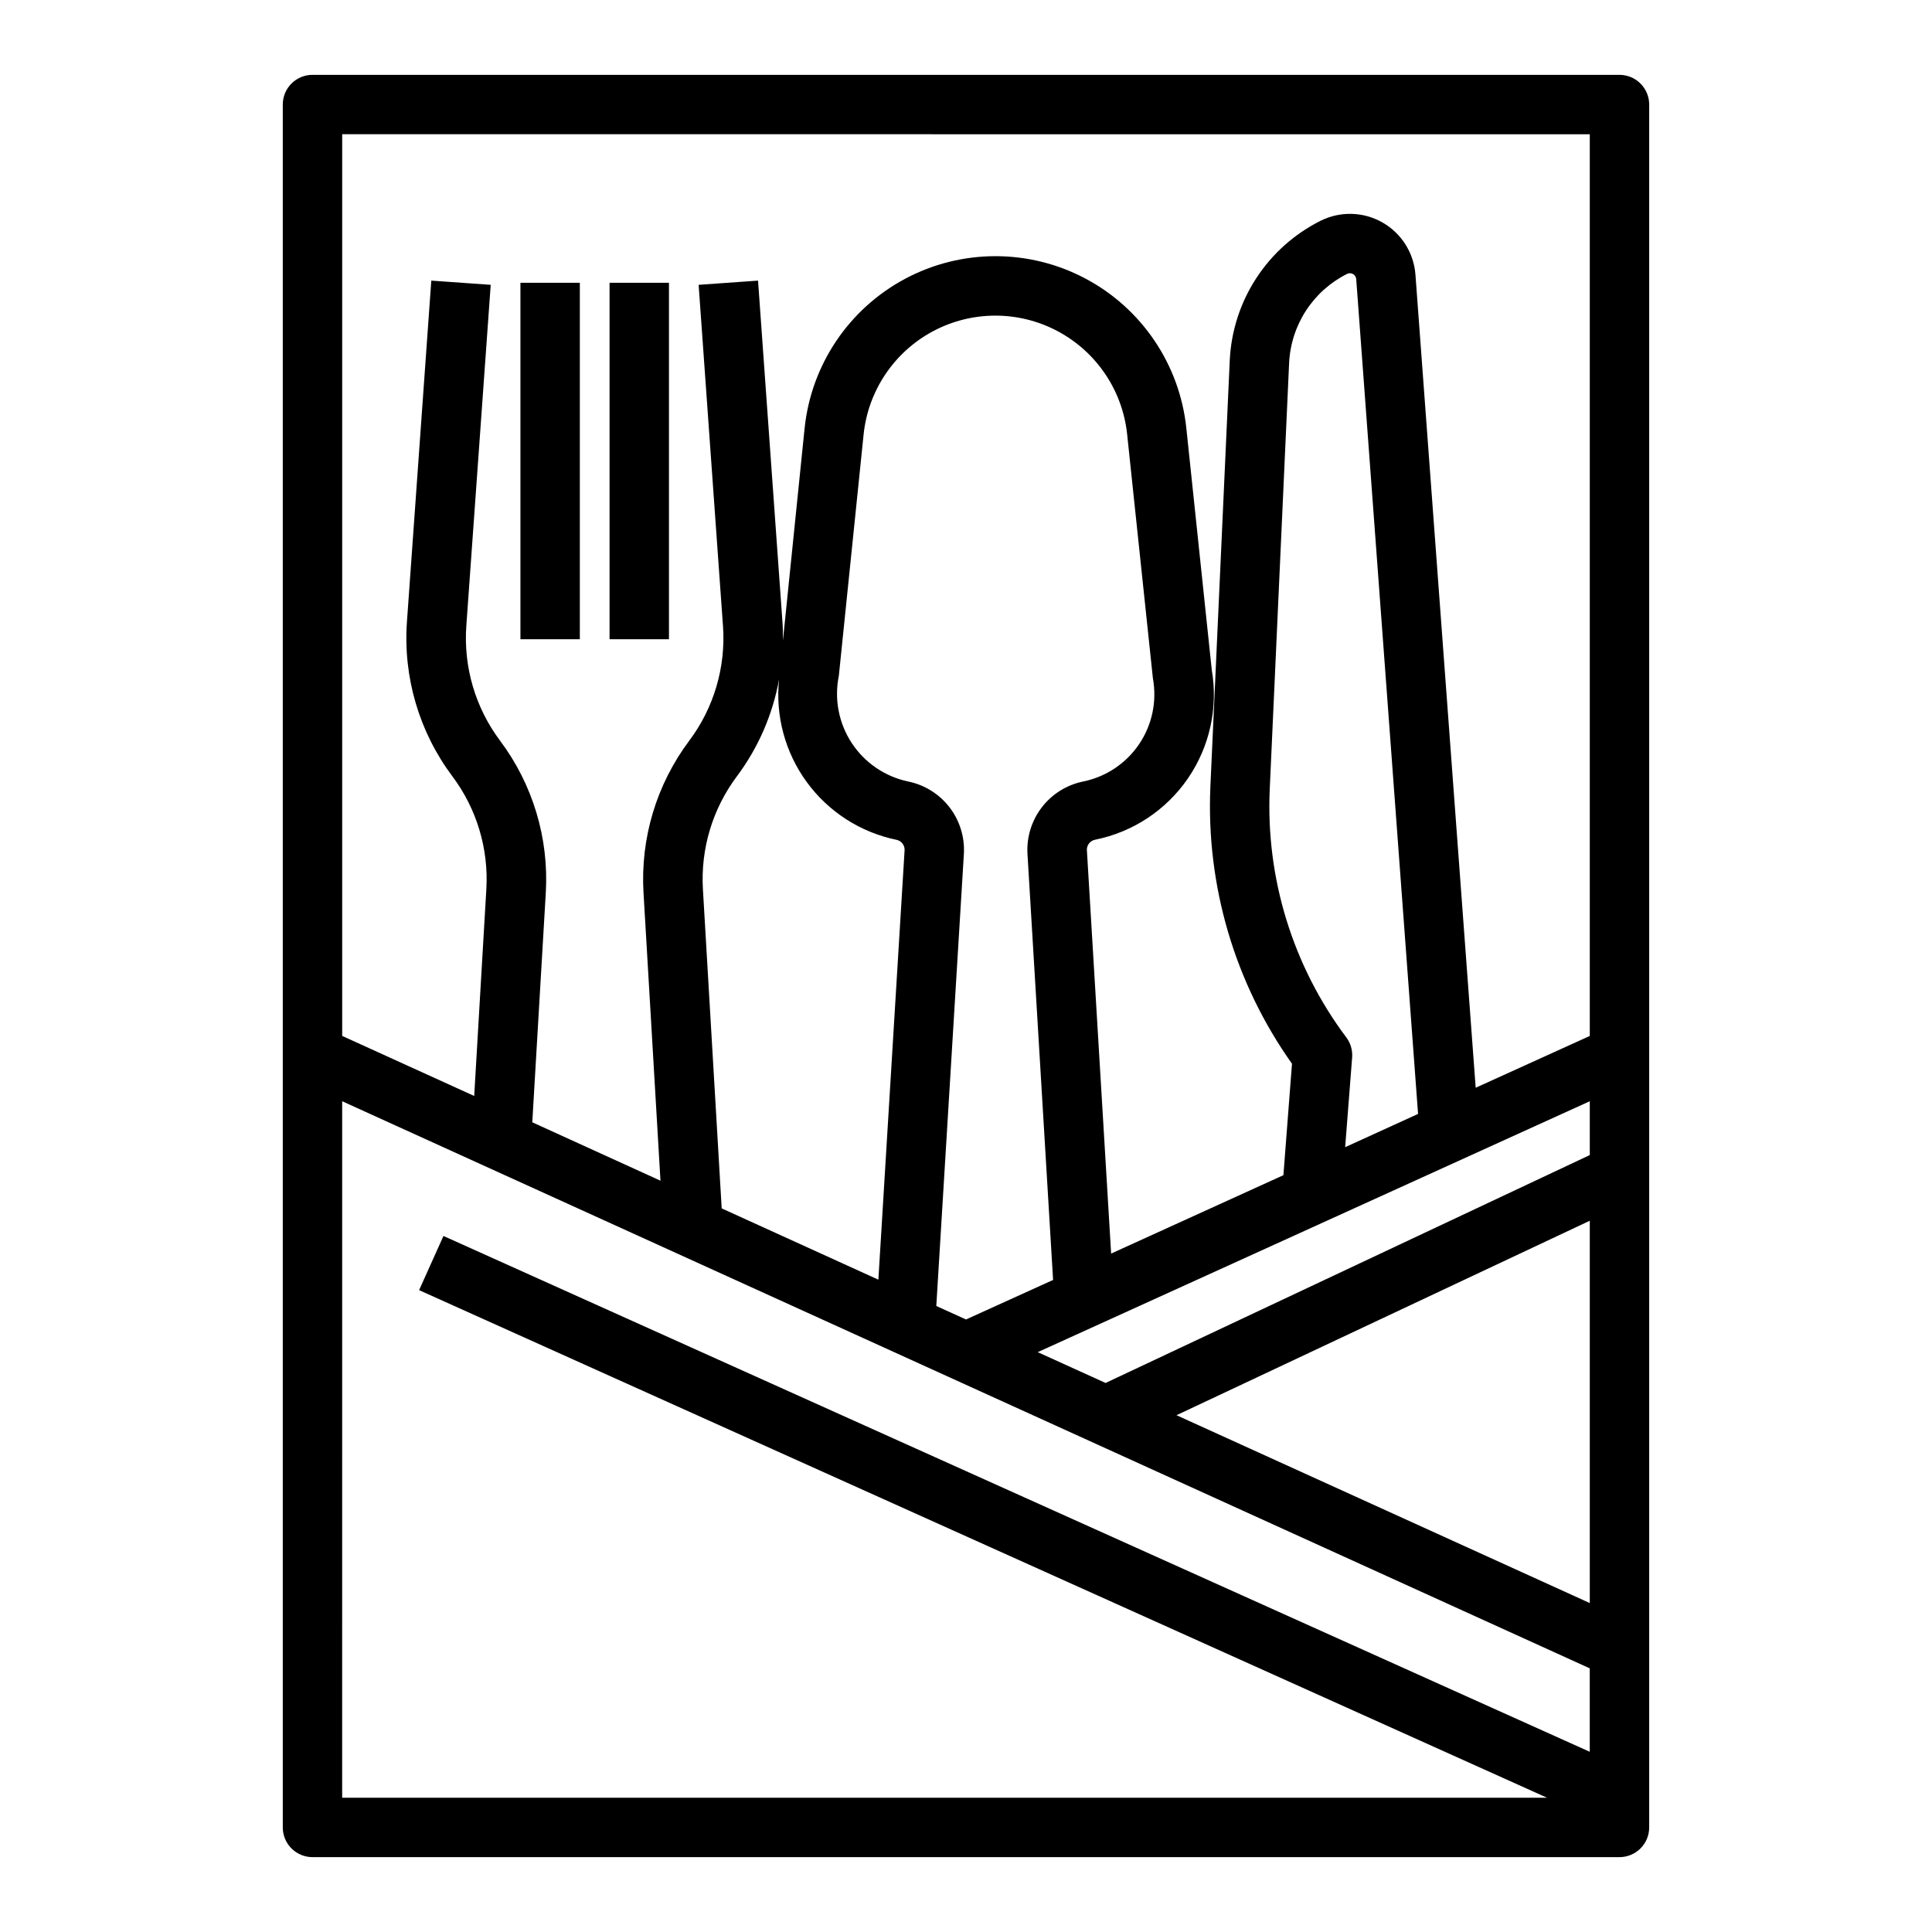 <?xml version="1.0" encoding="UTF-8"?>
<!-- The Best Svg Icon site in the world: iconSvg.co, Visit us! https://iconsvg.co -->
<svg fill="#000000" width="800px" height="800px" version="1.1" viewBox="144 144 512 512" xmlns="http://www.w3.org/2000/svg">
 <g>
  <path d="m281.92 218.94h15.742v94.465h-15.742z"/>
  <path d="m305.54 218.94h15.742v94.465h-15.742z"/>
  <path d="m573.18 636.16c2.086 0 4.09-0.832 5.566-2.305 1.477-1.477 2.305-3.481 2.305-5.566v-456.58c0-2.09-0.828-4.09-2.305-5.566-1.477-1.477-3.481-2.309-5.566-2.309h-346.37c-4.348 0-7.871 3.527-7.871 7.875v456.58c0 2.086 0.828 4.09 2.305 5.566 1.477 1.473 3.481 2.305 5.566 2.305zm-338.5-200.32 330.62 150.29v22.113l-303.78-136.7-6.453 14.359 298.92 134.52h-319.31zm95.598-56.207c-0.625-10.703 2.559-21.281 8.98-29.867 5.695-7.606 9.531-16.434 11.211-25.789-1.027 9.695 1.586 19.426 7.34 27.293 5.75 7.871 14.223 13.32 23.77 15.289 1.301 0.266 2.211 1.438 2.148 2.762l-6.949 113.81-41.523-18.895zm170.48 39.258c-14.156-18.902-21.316-42.129-20.266-65.723l5.133-112.91c0.227-4.957 1.766-9.766 4.469-13.926 2.703-4.164 6.469-7.531 10.906-9.75 0.496-0.246 1.078-0.23 1.562 0.043 0.48 0.27 0.797 0.758 0.848 1.309l16.391 221.27-19.32 8.812 1.852-23.797c0.141-1.91-0.422-3.805-1.574-5.332zm64.551 16.949v14.266l-128.32 60.395-17.98-8.164zm0 31.668v101.32l-109.52-49.781zm-142.23 15.691-23.078 10.477-7.871-3.574 7.312-119.86c0.242-4.43-1.113-8.801-3.824-12.316-2.715-3.512-6.598-5.934-10.945-6.82-6.137-1.293-11.516-4.961-14.957-10.203-3.445-5.242-4.672-11.637-3.418-17.781l6.566-63.984c1.203-11.609 8.098-21.859 18.391-27.355 10.297-5.496 22.652-5.516 32.965-0.051 10.312 5.461 17.238 15.691 18.477 27.297l6.832 64.738c1.113 6.07-0.199 12.332-3.652 17.441-3.457 5.113-8.777 8.668-14.82 9.898-4.352 0.887-8.238 3.312-10.949 6.828-2.711 3.516-4.066 7.891-3.82 12.324zm142.23-303.62v238.96l-30.238 13.727-15.965-215.48c-0.43-5.785-3.719-10.977-8.766-13.844-5.047-2.863-11.188-3.023-16.375-0.43-6.938 3.473-12.824 8.734-17.055 15.234-4.231 6.504-6.648 14.016-7.012 21.766l-5.133 112.93c-1.164 26.211 6.445 52.062 21.625 73.461l-2.273 29.535-45.656 20.773-6.422-106.89h-0.004c-0.066-1.328 0.844-2.508 2.148-2.777 10.008-2.004 18.84-7.828 24.621-16.242 5.777-8.414 8.047-18.75 6.324-28.809l-6.746-64.109c-1.785-16.82-11.812-31.652-26.754-39.574-14.945-7.918-32.848-7.891-47.766 0.074-14.922 7.965-24.902 22.824-26.637 39.648l-5.738 56.23c0-1.668 0-3.336-0.133-5.008l-6.465-90.387-15.746 1.117 6.453 90.395h0.004c0.777 10.891-2.402 21.691-8.949 30.426-8.664 11.562-12.953 25.812-12.117 40.234l4.496 76.359-33.969-15.477 3.582-60.883c0.836-14.422-3.453-28.672-12.113-40.234-6.551-8.734-9.727-19.535-8.953-30.426l6.465-90.395-15.746-1.117-6.453 90.387c-1.055 14.676 3.231 29.238 12.059 41.004 6.426 8.582 9.605 19.16 8.984 29.859l-3.219 54.828-34.984-15.914v-238.96z"/>
 </g>
</svg>